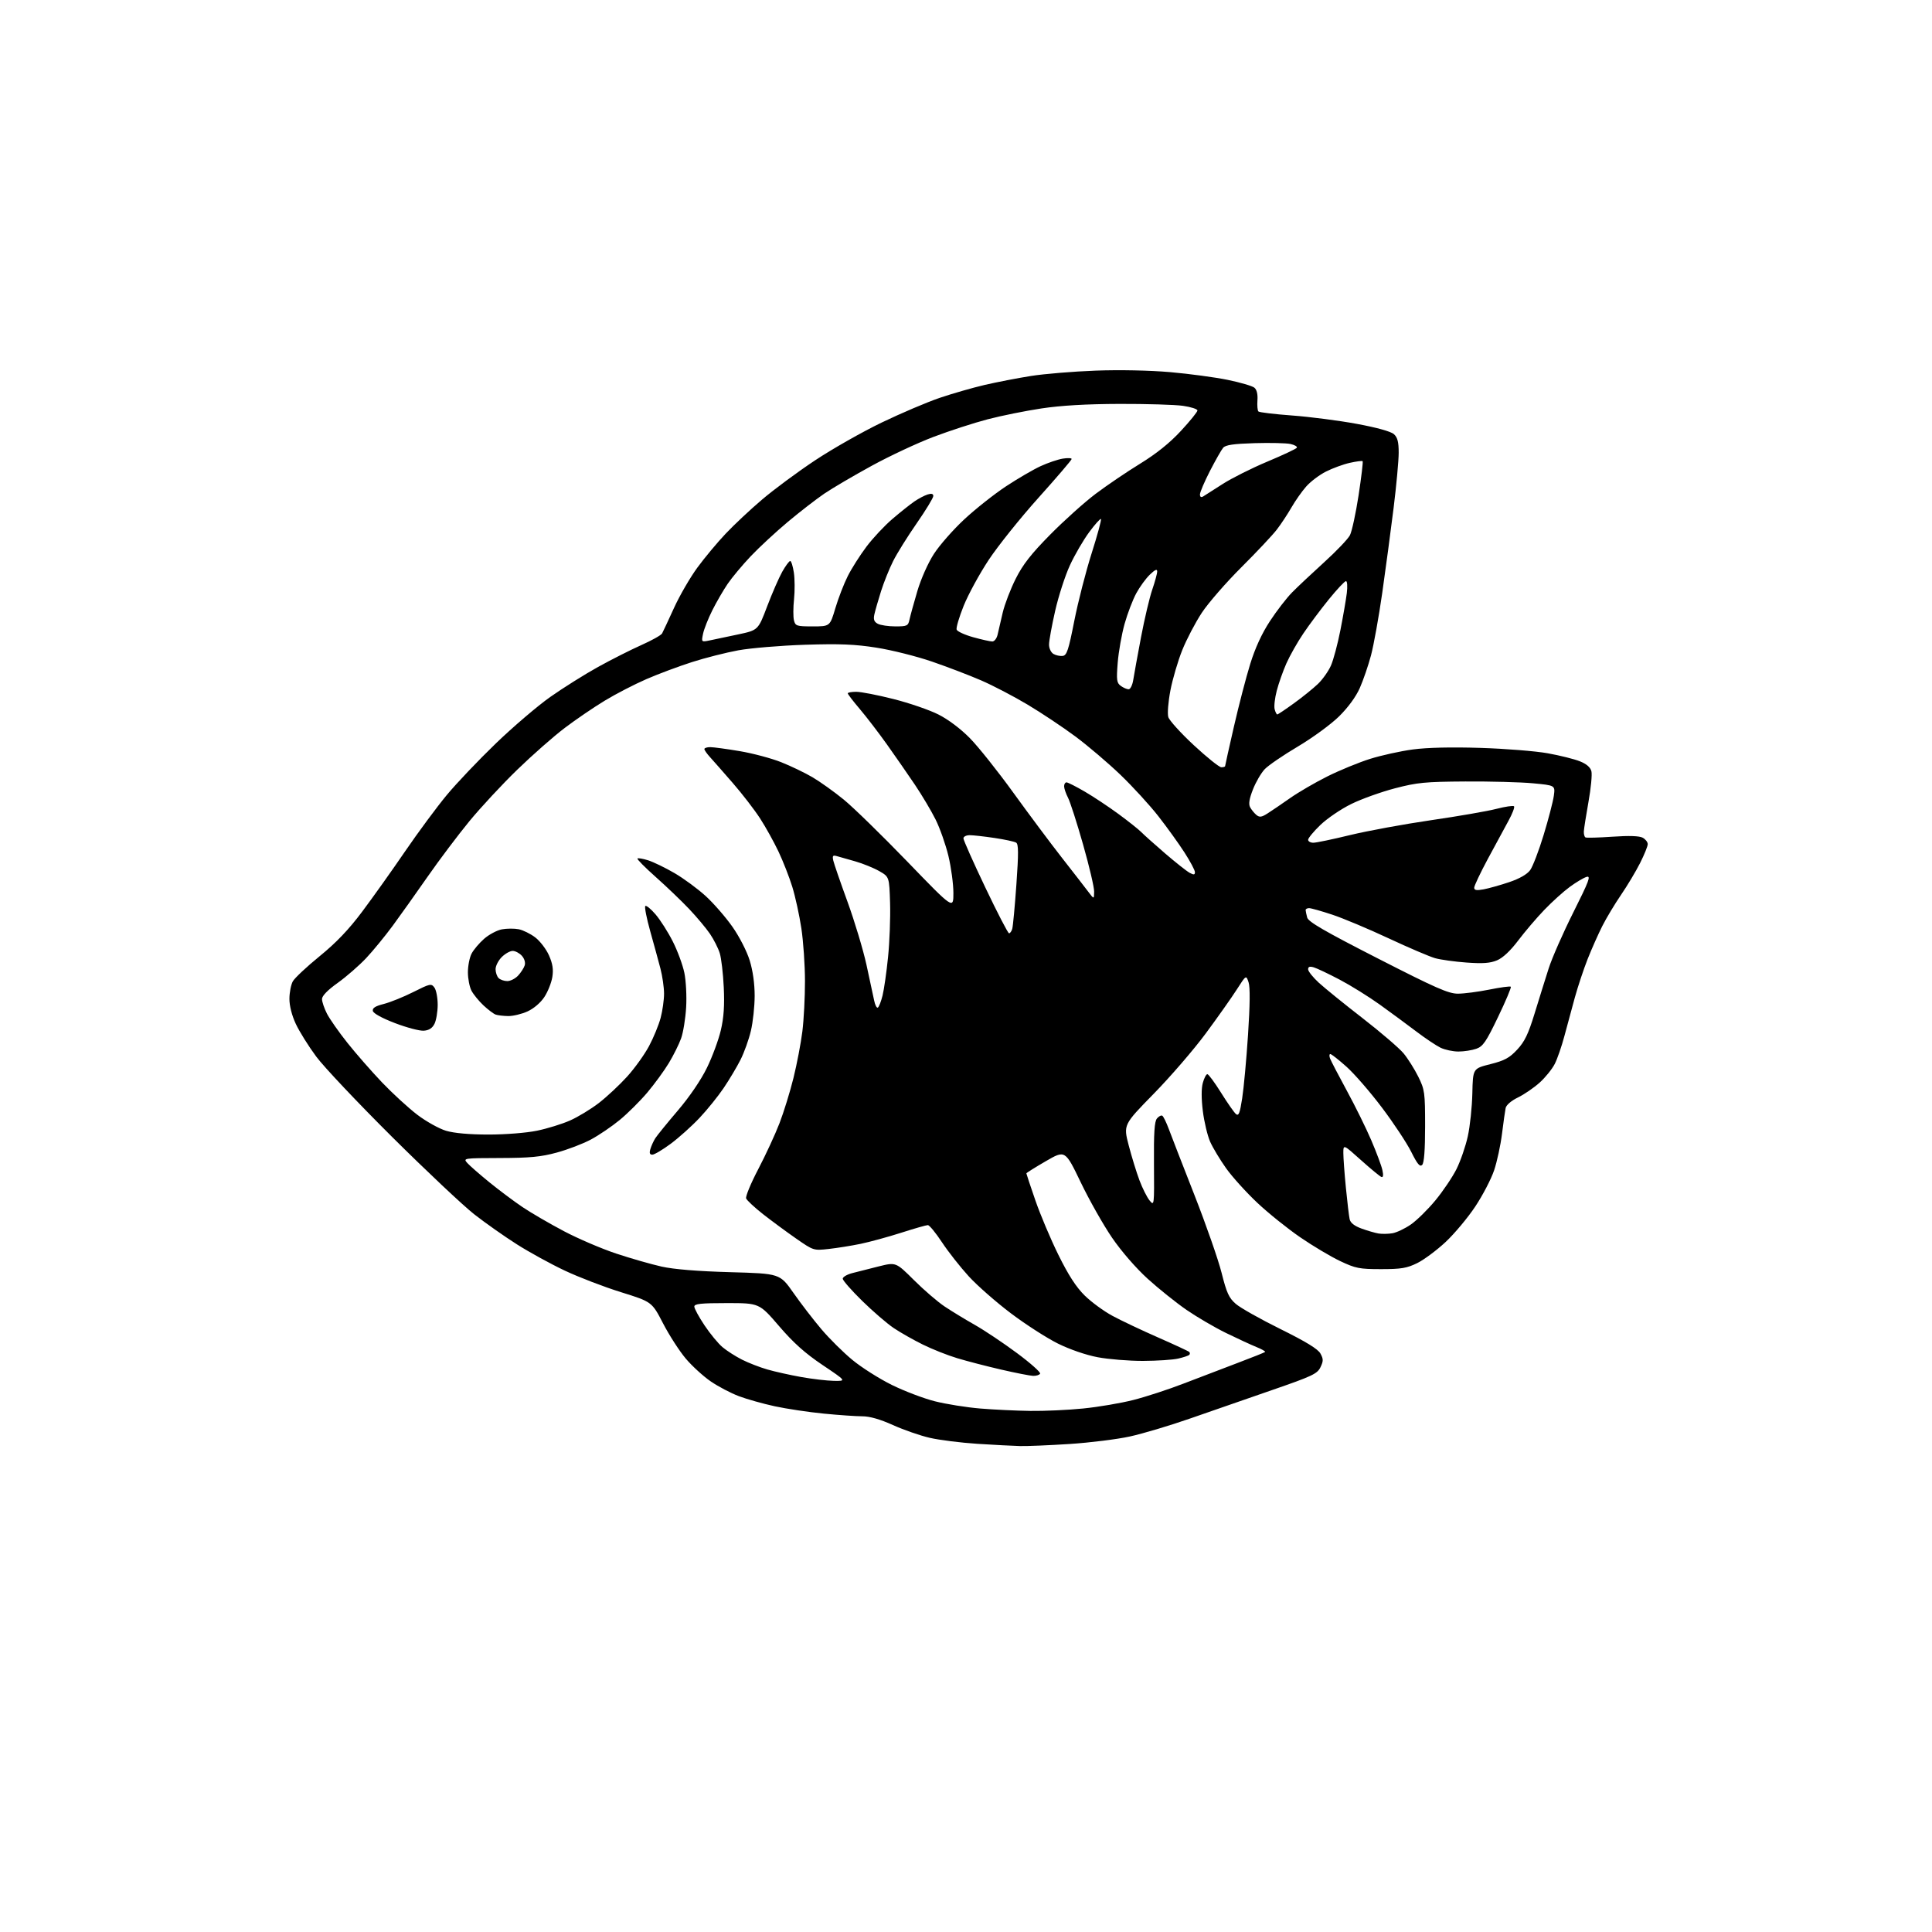 <?xml version="1.0" encoding="UTF-8" standalone="no"?>
<svg 
  version="1.1" 
  xmlns="http://www.w3.org/2000/svg" 
  xmlns:xlink="http://www.w3.org/1999/xlink" 
  xmlns:svg="http://www.w3.org/2000/svg"
  xmlns:rdf="http://www.w3.org/1999/02/22-rdf-syntax-ns#"
  xmlns:cc="http://creativecommons.org/ns#"
  xmlns:dc="http://purl.org/dc/elements/1.1/"
  viewBox="0 0 768 768"
  width="768"
  height="768"
>
<style>svg {background-color: white; }</style>"
<path stroke="none" fill="black" fill-rule="evenodd" d="M405.50,574.83C402.75,574.76 395.10,574.36 388.50,573.94C381.90,573.51 373.38,572.44 369.56,571.55C365.74,570.67 359.16,568.38 354.93,566.47C349.86,564.18 345.73,563.00 342.80,563.00C340.35,563.00 333.43,562.52 327.42,561.93C321.42,561.34 312.68,560.03 308.00,559.02C303.32,558.01 296.91,556.20 293.74,555.01C290.57,553.82 285.55,551.19 282.59,549.17C279.63,547.15 275.14,543.06 272.61,540.07C270.08,537.08 266.02,530.78 263.58,526.07C259.14,517.50 259.14,517.50 246.82,513.65C240.04,511.54 230.00,507.68 224.50,505.08C219.00,502.49 210.45,497.80 205.50,494.66C200.55,491.52 192.92,486.15 188.54,482.72C184.17,479.30 169.49,465.48 155.92,452.00C142.36,438.52 128.75,424.12 125.70,420.00C122.64,415.88 118.99,410.02 117.58,407.00C116.00,403.61 115.03,399.77 115.05,397.00C115.06,394.52 115.67,391.42 116.40,390.10C117.13,388.79 121.93,384.28 127.07,380.10C133.65,374.74 138.64,369.52 143.95,362.42C148.10,356.89 155.78,346.11 161.00,338.47C166.22,330.84 173.69,320.75 177.59,316.05C181.49,311.35 190.28,302.10 197.13,295.50C203.98,288.90 213.74,280.57 218.81,277.00C223.88,273.43 232.41,268.08 237.76,265.11C243.12,262.15 250.88,258.23 255.00,256.40C259.12,254.57 262.82,252.50 263.20,251.79C263.59,251.08 265.72,246.51 267.94,241.64C270.16,236.77 274.33,229.57 277.21,225.64C280.09,221.71 285.16,215.63 288.48,212.13C291.79,208.62 298.32,202.50 303.00,198.53C307.68,194.55 317.12,187.56 324.00,183.00C330.88,178.43 342.80,171.67 350.50,167.96C358.20,164.26 368.57,159.84 373.56,158.15C378.54,156.46 386.57,154.15 391.40,153.02C396.24,151.90 404.54,150.29 409.85,149.45C415.16,148.61 426.70,147.66 435.50,147.33C445.02,146.97 457.04,147.22 465.19,147.93C472.72,148.59 482.99,149.97 488.01,151.00C493.03,152.03 497.81,153.43 498.63,154.11C499.59,154.90 500.03,156.72 499.85,159.13C499.70,161.21 499.88,163.21 500.24,163.57C500.60,163.93 506.64,164.65 513.68,165.17C520.71,165.69 532.26,167.18 539.33,168.49C547.31,169.96 552.91,171.52 554.10,172.59C555.54,173.89 556.00,175.67 556.00,179.96C556.00,183.07 555.09,192.95 553.98,201.91C552.87,210.87 550.83,226.08 549.46,235.72C548.08,245.35 546.06,256.53 544.98,260.57C543.90,264.61 541.90,270.43 540.54,273.50C539.01,276.97 535.87,281.26 532.28,284.79C529.09,287.93 521.73,293.31 515.93,296.75C510.12,300.19 504.20,304.24 502.76,305.75C501.32,307.26 499.21,310.89 498.07,313.80C496.59,317.56 496.27,319.63 496.94,320.89C497.46,321.86 498.58,323.24 499.42,323.94C500.68,324.98 501.48,324.88 503.87,323.35C505.48,322.33 509.50,319.60 512.80,317.28C516.11,314.95 522.79,311.06 527.66,308.63C532.52,306.20 540.16,303.07 544.64,301.66C549.11,300.26 556.76,298.57 561.64,297.92C567.30,297.16 576.99,296.94 588.50,297.30C598.40,297.61 610.43,298.57 615.24,299.44C620.04,300.30 625.78,301.73 628.00,302.62C630.67,303.68 632.22,305.02 632.61,306.59C632.94,307.89 632.42,313.35 631.45,318.72C630.49,324.10 629.66,329.40 629.60,330.50C629.55,331.60 629.84,332.68 630.26,332.89C630.68,333.11 635.51,332.98 640.99,332.60C647.52,332.15 651.66,332.28 652.98,332.99C654.09,333.58 655.00,334.74 655.00,335.56C655.00,336.39 653.63,339.76 651.96,343.07C650.29,346.38 646.89,352.06 644.40,355.70C641.91,359.34 638.55,364.93 636.94,368.12C635.33,371.31 632.71,377.20 631.12,381.21C629.54,385.22 627.25,392.10 626.03,396.50C624.81,400.90 622.94,407.82 621.86,411.89C620.78,415.95 619.06,420.93 618.02,422.96C616.99,424.98 614.30,428.31 612.04,430.35C609.77,432.39 605.90,435.05 603.43,436.25C600.76,437.54 598.76,439.26 598.51,440.47C598.28,441.58 597.63,446.19 597.07,450.70C596.51,455.20 595.11,461.73 593.94,465.20C592.78,468.66 589.41,475.15 586.45,479.60C583.49,484.06 578.18,490.41 574.66,493.71C571.13,497.00 566.05,500.78 563.37,502.10C559.27,504.12 557.00,504.50 549.00,504.50C540.38,504.50 538.87,504.20 532.74,501.30C529.02,499.54 521.88,495.29 516.87,491.85C511.86,488.42 504.18,482.25 499.81,478.14C495.43,474.02 489.86,467.86 487.42,464.44C484.99,461.03 482.12,456.26 481.05,453.85C479.99,451.44 478.68,445.97 478.15,441.69C477.53,436.74 477.53,432.66 478.14,430.46C478.66,428.56 479.48,427.00 479.94,427.00C480.41,427.00 482.86,430.32 485.39,434.37C487.91,438.42 490.58,442.24 491.31,442.85C492.39,443.74 492.87,442.55 493.78,436.64C494.41,432.62 495.46,421.25 496.11,411.37C496.90,399.44 496.97,392.42 496.33,390.48C495.35,387.55 495.35,387.55 491.67,393.30C489.65,396.47 484.09,404.33 479.33,410.78C474.56,417.23 465.24,428.04 458.60,434.81C446.55,447.12 446.55,447.12 448.68,455.31C449.85,459.81 451.78,466.07 452.96,469.21C454.14,472.35 455.95,475.95 456.98,477.21C458.82,479.47 458.85,479.25 458.72,462.85C458.62,450.37 458.91,445.81 459.91,444.61C460.63,443.74 461.59,443.25 462.03,443.52C462.48,443.80 463.63,446.15 464.60,448.76C465.56,451.37 470.15,463.18 474.79,475.00C479.43,486.82 484.30,500.77 485.61,506.00C487.61,513.96 488.52,515.96 491.25,518.32C493.04,519.88 501.02,524.38 509.00,528.32C519.18,533.36 523.92,536.26 524.90,538.06C526.09,540.25 526.09,541.03 524.90,543.51C523.65,546.11 521.63,547.06 505.50,552.63C495.60,556.05 480.96,561.13 472.97,563.92C464.98,566.71 454.24,569.91 449.12,571.03C444.00,572.15 433.21,573.49 425.15,574.01C417.09,574.53 408.25,574.90 405.50,574.83zM409.58,560.86C415.12,560.94 424.57,560.51 430.58,559.90C436.58,559.30 445.55,557.78 450.50,556.52C455.45,555.27 464.45,552.33 470.50,549.99C476.55,547.66 486.23,543.96 492.00,541.78C497.77,539.60 502.68,537.64 502.90,537.42C503.13,537.20 501.55,536.31 499.40,535.44C497.26,534.57 491.84,532.07 487.36,529.88C482.88,527.69 475.82,523.56 471.66,520.70C467.51,517.84 460.56,512.27 456.22,508.33C451.58,504.12 445.75,497.40 442.08,492.04C438.64,487.02 433.03,477.11 429.62,470.02C423.42,457.13 423.42,457.13 415.71,461.60C411.47,464.06 408.00,466.23 408.00,466.44C408.00,466.64 409.60,471.46 411.57,477.15C413.53,482.84 417.66,492.62 420.75,498.87C424.70,506.88 427.79,511.65 431.17,514.98C433.81,517.58 438.79,521.23 442.24,523.08C445.68,524.94 453.83,528.80 460.35,531.66C466.86,534.52 472.45,537.12 472.76,537.43C473.08,537.74 473.07,538.26 472.75,538.59C472.42,538.91 470.44,539.57 468.33,540.06C466.22,540.55 459.93,540.96 454.34,540.98C448.75,540.99 440.65,540.33 436.34,539.52C431.66,538.63 425.27,536.43 420.50,534.07C416.10,531.88 407.71,526.49 401.87,522.08C396.02,517.67 388.47,511.05 385.10,507.37C381.73,503.68 376.94,497.60 374.46,493.84C371.98,490.08 369.45,487.00 368.83,487.00C368.21,487.00 363.43,488.37 358.19,490.05C352.96,491.72 345.71,493.70 342.09,494.45C338.47,495.20 332.77,496.11 329.44,496.48C323.40,497.15 323.36,497.13 316.44,492.32C312.62,489.67 306.72,485.31 303.31,482.64C299.91,479.96 296.89,477.15 296.60,476.39C296.30,475.62 298.47,470.38 301.42,464.75C304.37,459.11 308.17,450.90 309.86,446.50C311.56,442.10 314.06,434.00 315.42,428.50C316.78,423.00 318.37,414.69 318.95,410.03C319.53,405.37 320.00,396.37 319.99,390.03C319.99,383.69 319.34,374.23 318.55,369.00C317.76,363.77 316.13,356.35 314.94,352.50C313.75,348.65 311.28,342.35 309.46,338.50C307.63,334.65 304.34,328.72 302.14,325.33C299.94,321.93 295.09,315.63 291.35,311.33C287.61,307.02 283.53,302.38 282.28,301.01C281.02,299.64 280.00,298.18 280.00,297.76C280.00,297.34 281.05,297.00 282.32,297.00C283.60,297.00 288.89,297.72 294.07,298.59C299.26,299.47 306.65,301.44 310.50,302.97C314.35,304.50 319.98,307.20 323.00,308.98C326.02,310.76 331.60,314.74 335.38,317.83C339.16,320.91 350.52,331.99 360.63,342.45C379.00,361.47 379.00,361.47 378.99,354.99C378.99,351.42 378.10,344.79 377.01,340.25C375.92,335.72 373.62,329.19 371.90,325.75C370.18,322.31 366.50,316.12 363.73,312.00C360.95,307.88 355.96,300.68 352.63,296.00C349.30,291.32 344.42,284.96 341.79,281.86C339.15,278.76 337.00,275.95 337.00,275.61C337.00,275.28 338.53,275.00 340.39,275.00C342.26,275.00 348.91,276.29 355.18,277.88C361.44,279.46 369.48,282.22 373.03,284.02C376.96,286.00 381.88,289.70 385.57,293.46C388.91,296.86 396.66,306.59 402.79,315.07C408.92,323.56 417.66,335.26 422.22,341.09C426.77,346.91 431.49,352.99 432.69,354.59C434.89,357.50 434.89,357.50 434.94,354.44C434.97,352.75 433.00,344.34 430.55,335.74C428.11,327.14 425.41,318.75 424.55,317.10C423.70,315.45 423.00,313.40 423.00,312.55C423.00,311.70 423.43,311.00 423.95,311.00C424.47,311.00 427.73,312.65 431.20,314.67C434.66,316.69 440.72,320.71 444.65,323.60C448.58,326.49 452.63,329.71 453.65,330.75C454.67,331.80 458.93,335.61 463.13,339.23C467.33,342.84 471.72,346.31 472.88,346.94C474.56,347.84 475.00,347.79 475.00,346.69C475.00,345.93 473.14,342.43 470.87,338.91C468.60,335.38 463.94,328.90 460.50,324.50C457.07,320.10 450.26,312.67 445.38,307.98C440.50,303.30 432.45,296.45 427.50,292.77C422.55,289.09 414.00,283.39 408.50,280.11C403.00,276.82 394.68,272.48 390.00,270.46C385.32,268.43 376.52,265.07 370.44,262.98C364.36,260.89 354.46,258.41 348.44,257.46C339.80,256.10 333.82,255.86 320.00,256.30C310.38,256.62 298.47,257.61 293.54,258.50C288.62,259.40 280.31,261.51 275.07,263.19C269.84,264.86 261.69,267.91 256.96,269.96C252.24,272.01 244.80,275.85 240.44,278.50C236.07,281.14 228.90,286.03 224.50,289.36C220.10,292.69 211.61,300.16 205.63,305.96C199.64,311.76 191.06,321.00 186.54,326.50C182.03,332.00 174.57,341.90 169.98,348.50C165.38,355.10 159.14,363.88 156.11,368.00C153.07,372.12 148.32,377.92 145.55,380.87C142.77,383.82 137.69,388.25 134.25,390.71C130.24,393.57 128.00,395.88 128.00,397.13C128.00,398.20 128.88,400.81 129.96,402.93C131.04,405.05 134.70,410.27 138.09,414.53C141.47,418.79 147.68,425.88 151.87,430.28C156.07,434.68 162.39,440.47 165.91,443.15C169.44,445.83 174.58,448.69 177.34,449.51C180.56,450.46 186.62,451.00 194.22,451.00C200.97,451.00 209.27,450.34 213.48,449.47C217.55,448.63 223.44,446.81 226.58,445.42C229.71,444.04 234.87,440.91 238.04,438.47C241.20,436.03 246.26,431.31 249.28,427.98C252.30,424.65 256.22,419.18 258.00,415.84C259.79,412.50 261.86,407.45 262.61,404.63C263.36,401.81 263.97,397.48 263.97,395.00C263.97,392.52 263.32,388.02 262.53,385.00C261.74,381.98 259.92,375.30 258.47,370.16C257.03,365.02 256.15,360.52 256.52,360.16C256.89,359.80 258.73,361.30 260.61,363.50C262.49,365.70 265.57,370.53 267.44,374.24C269.32,377.94 271.39,383.55 272.04,386.70C272.69,389.84 273.02,396.04 272.75,400.46C272.49,404.88 271.59,410.42 270.75,412.77C269.91,415.12 267.71,419.54 265.86,422.60C264.01,425.66 260.16,430.93 257.31,434.31C254.45,437.69 249.53,442.58 246.38,445.18C243.22,447.78 238.05,451.29 234.89,452.98C231.72,454.67 225.61,457.01 221.31,458.17C215.05,459.88 210.58,460.30 198.76,460.33C184.25,460.37 184.05,460.40 185.76,462.31C186.72,463.38 190.65,466.81 194.50,469.95C198.35,473.08 204.29,477.53 207.70,479.83C211.10,482.12 218.53,486.44 224.20,489.43C229.86,492.41 239.22,496.42 245.00,498.33C250.78,500.25 258.88,502.57 263.00,503.49C267.90,504.58 277.36,505.35 290.26,505.71C310.01,506.26 310.01,506.26 315.41,513.95C318.37,518.19 323.39,524.70 326.55,528.42C329.71,532.15 335.24,537.63 338.85,540.60C342.45,543.58 349.47,548.03 354.45,550.50C359.43,552.96 367.17,555.91 371.66,557.04C376.15,558.17 384.25,559.46 389.66,559.91C395.07,560.36 404.03,560.78 409.58,560.86zM331.49,548.91C336.48,549.00 336.48,549.00 326.99,542.62C320.02,537.93 315.42,533.82 309.67,527.12C301.83,518.00 301.83,518.00 288.92,518.00C278.57,518.00 276.00,518.28 276.00,519.39C276.00,520.15 277.82,523.50 280.05,526.84C282.28,530.18 285.50,534.08 287.20,535.51C288.89,536.94 292.38,539.17 294.94,540.47C297.49,541.76 302.04,543.53 305.04,544.39C308.04,545.26 314.10,546.61 318.50,547.39C322.90,548.18 328.75,548.86 331.49,548.91zM410.69,546.93C409.49,546.89 403.77,545.77 398.00,544.44C392.23,543.11 384.36,541.07 380.53,539.91C376.69,538.76 370.52,536.31 366.81,534.47C363.10,532.64 357.91,529.70 355.28,527.93C352.65,526.17 347.01,521.31 342.75,517.14C338.49,512.96 335.00,508.99 335.00,508.31C335.00,507.63 336.69,506.63 338.75,506.09C340.81,505.55 345.57,504.34 349.32,503.41C356.14,501.72 356.14,501.72 363.32,508.87C367.27,512.80 372.75,517.52 375.50,519.35C378.25,521.19 383.65,524.48 387.50,526.66C391.35,528.84 398.90,533.89 404.27,537.88C409.64,541.86 413.78,545.55 413.46,546.06C413.14,546.58 411.90,546.97 410.69,546.93zM553.50,490.24C555.15,489.97 558.43,488.41 560.79,486.79C563.15,485.17 567.56,480.84 570.59,477.17C573.62,473.50 577.40,467.89 578.99,464.71C580.58,461.52 582.60,455.67 583.47,451.71C584.35,447.74 585.16,440.06 585.28,434.63C585.50,424.76 585.50,424.76 592.43,423.02C598.10,421.59 600.03,420.55 603.10,417.25C606.06,414.09 607.53,411.04 610.03,402.87C611.78,397.17 614.29,389.12 615.61,385.00C616.92,380.88 621.33,370.85 625.41,362.71C631.74,350.07 632.50,348.02 630.66,348.59C629.47,348.95 626.48,350.74 624.00,352.56C621.52,354.37 616.98,358.48 613.90,361.68C610.82,364.88 606.15,370.36 603.51,373.86C600.43,377.94 597.42,380.77 595.11,381.74C592.37,382.89 589.45,383.10 583.00,382.63C578.33,382.30 572.70,381.51 570.50,380.90C568.30,380.28 559.98,376.73 552.00,373.00C544.02,369.27 533.96,365.04 529.64,363.61C525.31,362.17 521.15,361.00 520.39,361.00C519.62,361.00 519.01,361.34 519.01,361.75C519.02,362.16 519.30,363.50 519.62,364.72C520.08,366.44 526.47,370.14 547.66,380.97C570.74,392.77 575.80,395.00 579.53,395.00C581.96,395.00 587.59,394.27 592.02,393.38C596.46,392.48 600.30,391.97 600.57,392.24C600.84,392.50 598.56,397.92 595.50,404.27C590.73,414.21 589.51,415.97 586.83,416.91C585.11,417.51 581.92,418.00 579.75,418.00C577.58,418.00 574.38,417.32 572.65,416.49C570.92,415.65 566.58,412.75 563.00,410.03C559.42,407.32 552.91,402.52 548.53,399.37C544.14,396.22 536.94,391.74 532.53,389.42C528.11,387.10 523.49,384.90 522.25,384.54C520.65,384.06 520.00,384.28 520.00,385.31C520.00,386.10 521.91,388.50 524.25,390.65C526.59,392.79 534.42,399.14 541.65,404.74C548.88,410.35 556.21,416.64 557.94,418.72C559.66,420.80 562.29,424.98 563.79,428.00C566.35,433.20 566.50,434.27 566.50,447.70C566.50,457.23 566.11,462.28 565.33,463.07C564.43,463.97 563.41,462.75 560.98,457.87C559.23,454.37 554.00,446.45 549.34,440.28C544.69,434.10 538.34,426.79 535.24,424.03C532.14,421.26 529.25,419.00 528.83,419.00C528.41,419.00 528.36,419.79 528.71,420.75C529.07,421.71 532.06,427.45 535.35,433.50C538.65,439.55 543.03,448.43 545.09,453.24C547.15,458.04 549.14,463.38 549.52,465.11C549.97,467.15 549.84,468.11 549.15,467.87C548.56,467.67 544.92,464.66 541.04,461.19C534.00,454.87 534.00,454.87 534.00,458.33C534.00,460.23 534.45,466.45 535.01,472.14C535.57,477.84 536.24,483.47 536.51,484.67C536.83,486.11 538.41,487.35 541.25,488.38C543.59,489.23 546.62,490.11 548.00,490.34C549.38,490.56 551.85,490.52 553.50,490.24zM259.32,459.00C258.28,459.00 258.06,458.36 258.54,456.75C258.91,455.51 259.78,453.60 260.47,452.50C261.17,451.40 265.19,446.45 269.41,441.50C274.06,436.06 278.64,429.34 281.00,424.50C283.16,420.10 285.65,413.35 286.55,409.50C287.72,404.48 288.05,399.68 287.71,392.50C287.45,387.00 286.73,380.87 286.11,378.89C285.49,376.90 283.75,373.46 282.24,371.24C280.73,369.02 277.01,364.57 273.96,361.35C270.91,358.13 264.93,352.41 260.67,348.62C256.41,344.84 253.13,341.53 253.39,341.27C253.65,341.01 255.58,341.34 257.68,342.00C259.78,342.67 264.50,344.96 268.16,347.09C271.82,349.23 277.39,353.33 280.53,356.20C283.68,359.08 288.45,364.56 291.14,368.39C293.91,372.33 296.89,378.14 298.01,381.78C299.27,385.85 299.99,391.02 299.99,395.86C299.98,400.06 299.31,406.32 298.49,409.77C297.68,413.22 295.82,418.39 294.37,421.27C292.91,424.15 289.90,429.20 287.67,432.50C285.44,435.80 281.12,441.16 278.06,444.40C275.00,447.65 269.86,452.26 266.64,454.65C263.42,457.04 260.12,459.00 259.32,459.00zM168.48,409.72C166.84,409.85 161.68,408.49 157.01,406.70C151.84,404.72 148.40,402.83 148.21,401.86C147.99,400.70 149.19,399.94 152.56,399.09C155.12,398.44 160.40,396.31 164.29,394.35C170.98,390.99 171.44,390.89 172.69,392.58C173.41,393.57 173.99,396.66 173.99,399.44C173.98,402.22 173.40,405.62 172.71,407.00C171.85,408.71 170.52,409.57 168.48,409.72zM202.00,403.90C200.07,403.87 197.82,403.60 197.00,403.30C196.18,403.00 194.00,401.35 192.16,399.63C190.33,397.91 188.19,395.28 187.41,393.80C186.64,392.31 186.00,389.03 186.00,386.50C186.00,383.97 186.65,380.64 187.45,379.10C188.25,377.56 190.49,374.90 192.43,373.20C194.37,371.49 197.56,369.80 199.51,369.43C201.47,369.06 204.48,369.05 206.20,369.39C207.92,369.73 210.89,371.20 212.79,372.65C214.68,374.10 217.13,377.30 218.23,379.78C219.69,383.08 220.04,385.36 219.56,388.38C219.20,390.65 217.78,394.22 216.39,396.33C214.89,398.61 212.17,400.93 209.68,402.06C207.38,403.10 203.93,403.93 202.00,403.90zM348.96,400.53C349.40,400.26 350.24,398.11 350.82,395.77C351.41,393.42 352.40,386.55 353.01,380.50C353.63,374.45 353.99,364.79 353.82,359.03C353.50,348.56 353.50,348.56 349.50,346.27C347.30,345.01 343.02,343.28 340.00,342.41C336.98,341.55 333.65,340.60 332.61,340.31C331.05,339.87 330.82,340.19 331.26,342.14C331.56,343.44 334.10,350.80 336.91,358.50C339.71,366.20 343.10,377.45 344.43,383.50C345.75,389.55 347.14,395.97 347.50,397.76C347.86,399.55 348.52,400.80 348.96,400.53zM201.66,390.00C202.90,390.00 204.83,389.02 205.95,387.82C207.06,386.63 208.25,384.79 208.58,383.75C208.93,382.63 208.47,381.07 207.44,379.93C206.48,378.87 204.84,378.00 203.80,378.00C202.76,378.00 200.80,379.10 199.45,380.45C198.10,381.80 197.00,383.96 197.00,385.25C197.00,386.54 197.54,388.14 198.20,388.80C198.86,389.46 200.42,390.00 201.66,390.00zM401.11,371.00C401.52,371.00 402.10,370.21 402.38,369.25C402.67,368.29 403.41,360.35 404.03,351.61C404.91,339.16 404.89,335.55 403.93,334.96C403.25,334.54 399.38,333.70 395.31,333.10C391.25,332.49 386.81,332.00 385.46,332.00C384.11,332.00 382.99,332.56 382.98,333.25C382.97,333.94 386.87,342.71 391.66,352.75C396.44,362.79 400.69,371.00 401.11,371.00zM589.75,353.53C591.81,353.14 596.39,351.86 599.92,350.67C604.02,349.29 607.04,347.56 608.25,345.91C609.29,344.49 611.71,338.19 613.62,331.91C615.53,325.64 617.35,318.63 617.67,316.35C618.24,312.20 618.24,312.20 609.37,311.37C604.49,310.91 592.40,310.59 582.50,310.65C566.53,310.75 563.37,311.05 554.50,313.37C549.00,314.81 541.18,317.61 537.13,319.61C533.07,321.60 527.56,325.35 524.88,327.93C522.19,330.52 520.00,333.17 520.00,333.82C520.00,334.47 520.94,335.00 522.08,335.00C523.23,335.00 529.80,333.63 536.69,331.95C543.58,330.28 558.06,327.62 568.87,326.04C579.68,324.47 591.38,322.44 594.87,321.53C598.36,320.63 601.50,320.17 601.85,320.51C602.19,320.86 601.19,323.47 599.62,326.32C598.05,329.17 594.35,336.00 591.40,341.50C588.45,347.00 586.03,352.11 586.02,352.86C586.01,353.89 586.91,354.05 589.75,353.53zM485.50,305.00C486.32,305.00 487.00,304.80 487.00,304.55C487.00,304.31 488.58,297.22 490.51,288.80C492.44,280.39 495.35,269.18 496.99,263.91C498.95,257.58 501.61,251.80 504.82,246.91C507.49,242.83 511.45,237.70 513.62,235.50C515.79,233.30 521.53,227.90 526.38,223.50C531.23,219.10 535.84,214.27 536.62,212.76C537.40,211.25 538.95,204.10 540.06,196.88C541.16,189.65 541.89,183.56 541.67,183.33C541.45,183.11 539.15,183.41 536.56,183.99C533.97,184.57 529.71,186.13 527.09,187.46C524.46,188.78 520.93,191.46 519.23,193.40C517.52,195.33 514.89,199.08 513.38,201.71C511.87,204.34 509.26,208.30 507.57,210.50C505.89,212.70 499.54,219.45 493.47,225.50C487.40,231.55 480.32,239.68 477.75,243.57C475.18,247.46 471.68,254.16 469.96,258.44C468.24,262.73 466.13,269.92 465.26,274.42C464.38,279.01 464.01,283.68 464.42,285.05C464.83,286.40 469.40,291.44 474.58,296.25C479.76,301.06 484.67,305.00 485.50,305.00zM507.74,284.00C508.02,284.00 511.00,282.00 514.37,279.56C517.74,277.13 522.02,273.67 523.88,271.89C525.75,270.11 528.08,266.81 529.07,264.57C530.06,262.33 531.75,256.00 532.83,250.50C533.91,245.00 535.06,238.36 535.38,235.75C535.70,233.11 535.55,231.00 535.05,231.00C534.54,231.00 531.48,234.26 528.24,238.25C525.00,242.24 520.43,248.35 518.09,251.83C515.74,255.30 512.72,260.65 511.36,263.71C510.01,266.77 508.28,271.66 507.53,274.56C506.77,277.47 506.39,280.78 506.69,281.93C506.99,283.07 507.46,284.00 507.74,284.00zM448.65,274.00C449.34,274.00 450.17,272.31 450.49,270.25C450.81,268.19 452.20,260.55 453.58,253.27C454.96,245.99 456.97,237.48 458.05,234.36C459.12,231.24 460.00,228.00 460.00,227.16C460.00,226.07 459.17,226.42 457.12,228.39C455.53,229.90 453.09,233.25 451.69,235.83C450.29,238.40 448.20,243.88 447.04,248.00C445.89,252.13 444.66,259.05 444.31,263.40C443.76,270.36 443.90,271.45 445.53,272.65C446.55,273.39 447.95,274.00 448.65,274.00zM422.43,260.74C424.07,260.54 424.75,258.49 427.04,246.85C428.52,239.34 431.62,227.25 433.93,219.99C436.24,212.73 437.91,206.58 437.65,206.32C437.39,206.06 435.28,208.41 432.97,211.54C430.65,214.68 427.20,220.60 425.31,224.71C423.41,228.82 420.77,236.98 419.44,242.84C418.11,248.70 417.01,254.72 417.01,256.20C417.00,257.72 417.77,259.36 418.75,259.94C419.71,260.51 421.37,260.87 422.43,260.74zM282.14,254.57C283.99,254.19 289.07,253.12 293.44,252.19C301.37,250.50 301.37,250.50 304.97,241.00C306.95,235.78 309.65,229.59 310.97,227.25C312.29,224.91 313.71,223.00 314.12,223.00C314.54,223.00 315.19,225.08 315.57,227.61C315.95,230.15 315.98,234.92 315.64,238.21C315.29,241.50 315.28,245.27 315.61,246.60C316.18,248.84 316.67,249.00 323.07,249.00C329.92,249.00 329.92,249.00 332.07,241.75C333.26,237.76 335.48,232.02 337.01,228.99C338.53,225.96 341.87,220.71 344.42,217.32C346.97,213.92 351.63,208.95 354.78,206.26C357.93,203.57 361.85,200.45 363.50,199.32C365.15,198.19 367.51,196.95 368.75,196.56C370.30,196.08 371.00,196.28 371.00,197.18C371.00,197.91 368.04,202.78 364.42,208.00C360.79,213.22 356.58,219.97 355.06,223.00C353.53,226.03 351.36,231.43 350.23,235.00C349.10,238.57 347.91,242.72 347.58,244.21C347.13,246.26 347.46,247.17 348.93,247.96C349.99,248.53 353.14,249.00 355.92,249.00C360.61,249.00 361.00,248.81 361.55,246.25C361.87,244.74 363.27,239.68 364.65,235.00C366.09,230.13 368.90,223.81 371.24,220.19C373.48,216.72 378.94,210.51 383.39,206.38C387.83,202.26 395.29,196.36 399.98,193.27C404.66,190.19 410.84,186.59 413.71,185.28C416.58,183.96 420.52,182.63 422.46,182.31C424.41,182.00 426.00,182.06 426.00,182.46C426.00,182.86 420.08,189.78 412.84,197.84C405.60,205.90 396.69,217.03 393.03,222.56C389.37,228.09 384.90,236.30 383.08,240.80C381.27,245.30 380.01,249.58 380.28,250.30C380.56,251.02 383.53,252.38 386.88,253.31C390.23,254.24 393.64,255.00 394.47,255.00C395.29,255.00 396.24,253.76 396.57,252.25C396.90,250.74 397.82,246.80 398.60,243.50C399.38,240.20 401.70,234.15 403.76,230.06C406.61,224.39 409.88,220.20 417.50,212.49C423.00,206.92 431.10,199.65 435.50,196.33C439.90,193.01 447.85,187.62 453.17,184.35C459.70,180.34 464.99,176.09 469.42,171.30C473.04,167.40 476.00,163.74 476.00,163.17C476.00,162.61 473.41,161.77 470.25,161.32C467.09,160.87 455.73,160.53 445.00,160.56C431.86,160.60 421.75,161.19 414.00,162.36C407.68,163.31 398.06,165.25 392.63,166.67C387.20,168.09 377.52,171.23 371.13,173.65C364.73,176.07 353.65,181.25 346.50,185.17C339.35,189.08 330.90,194.04 327.71,196.20C324.53,198.36 318.01,203.41 313.21,207.42C308.42,211.43 301.77,217.59 298.44,221.10C295.11,224.62 290.98,229.56 289.27,232.07C287.56,234.58 284.82,239.30 283.18,242.57C281.54,245.83 279.88,250.02 279.49,251.88C278.78,255.26 278.78,255.26 282.14,254.57zM478.25,197.36C478.94,196.94 482.43,194.72 486.00,192.42C489.57,190.12 497.56,186.11 503.76,183.51C509.95,180.92 515.24,178.43 515.51,177.98C515.79,177.53 514.65,176.86 512.98,176.49C511.30,176.13 504.89,175.98 498.72,176.16C490.30,176.42 487.18,176.87 486.22,178.00C485.52,178.82 483.16,182.98 480.97,187.23C478.79,191.48 477.00,195.67 477.00,196.54C477.00,197.54 477.46,197.84 478.25,197.36z" />

</svg>